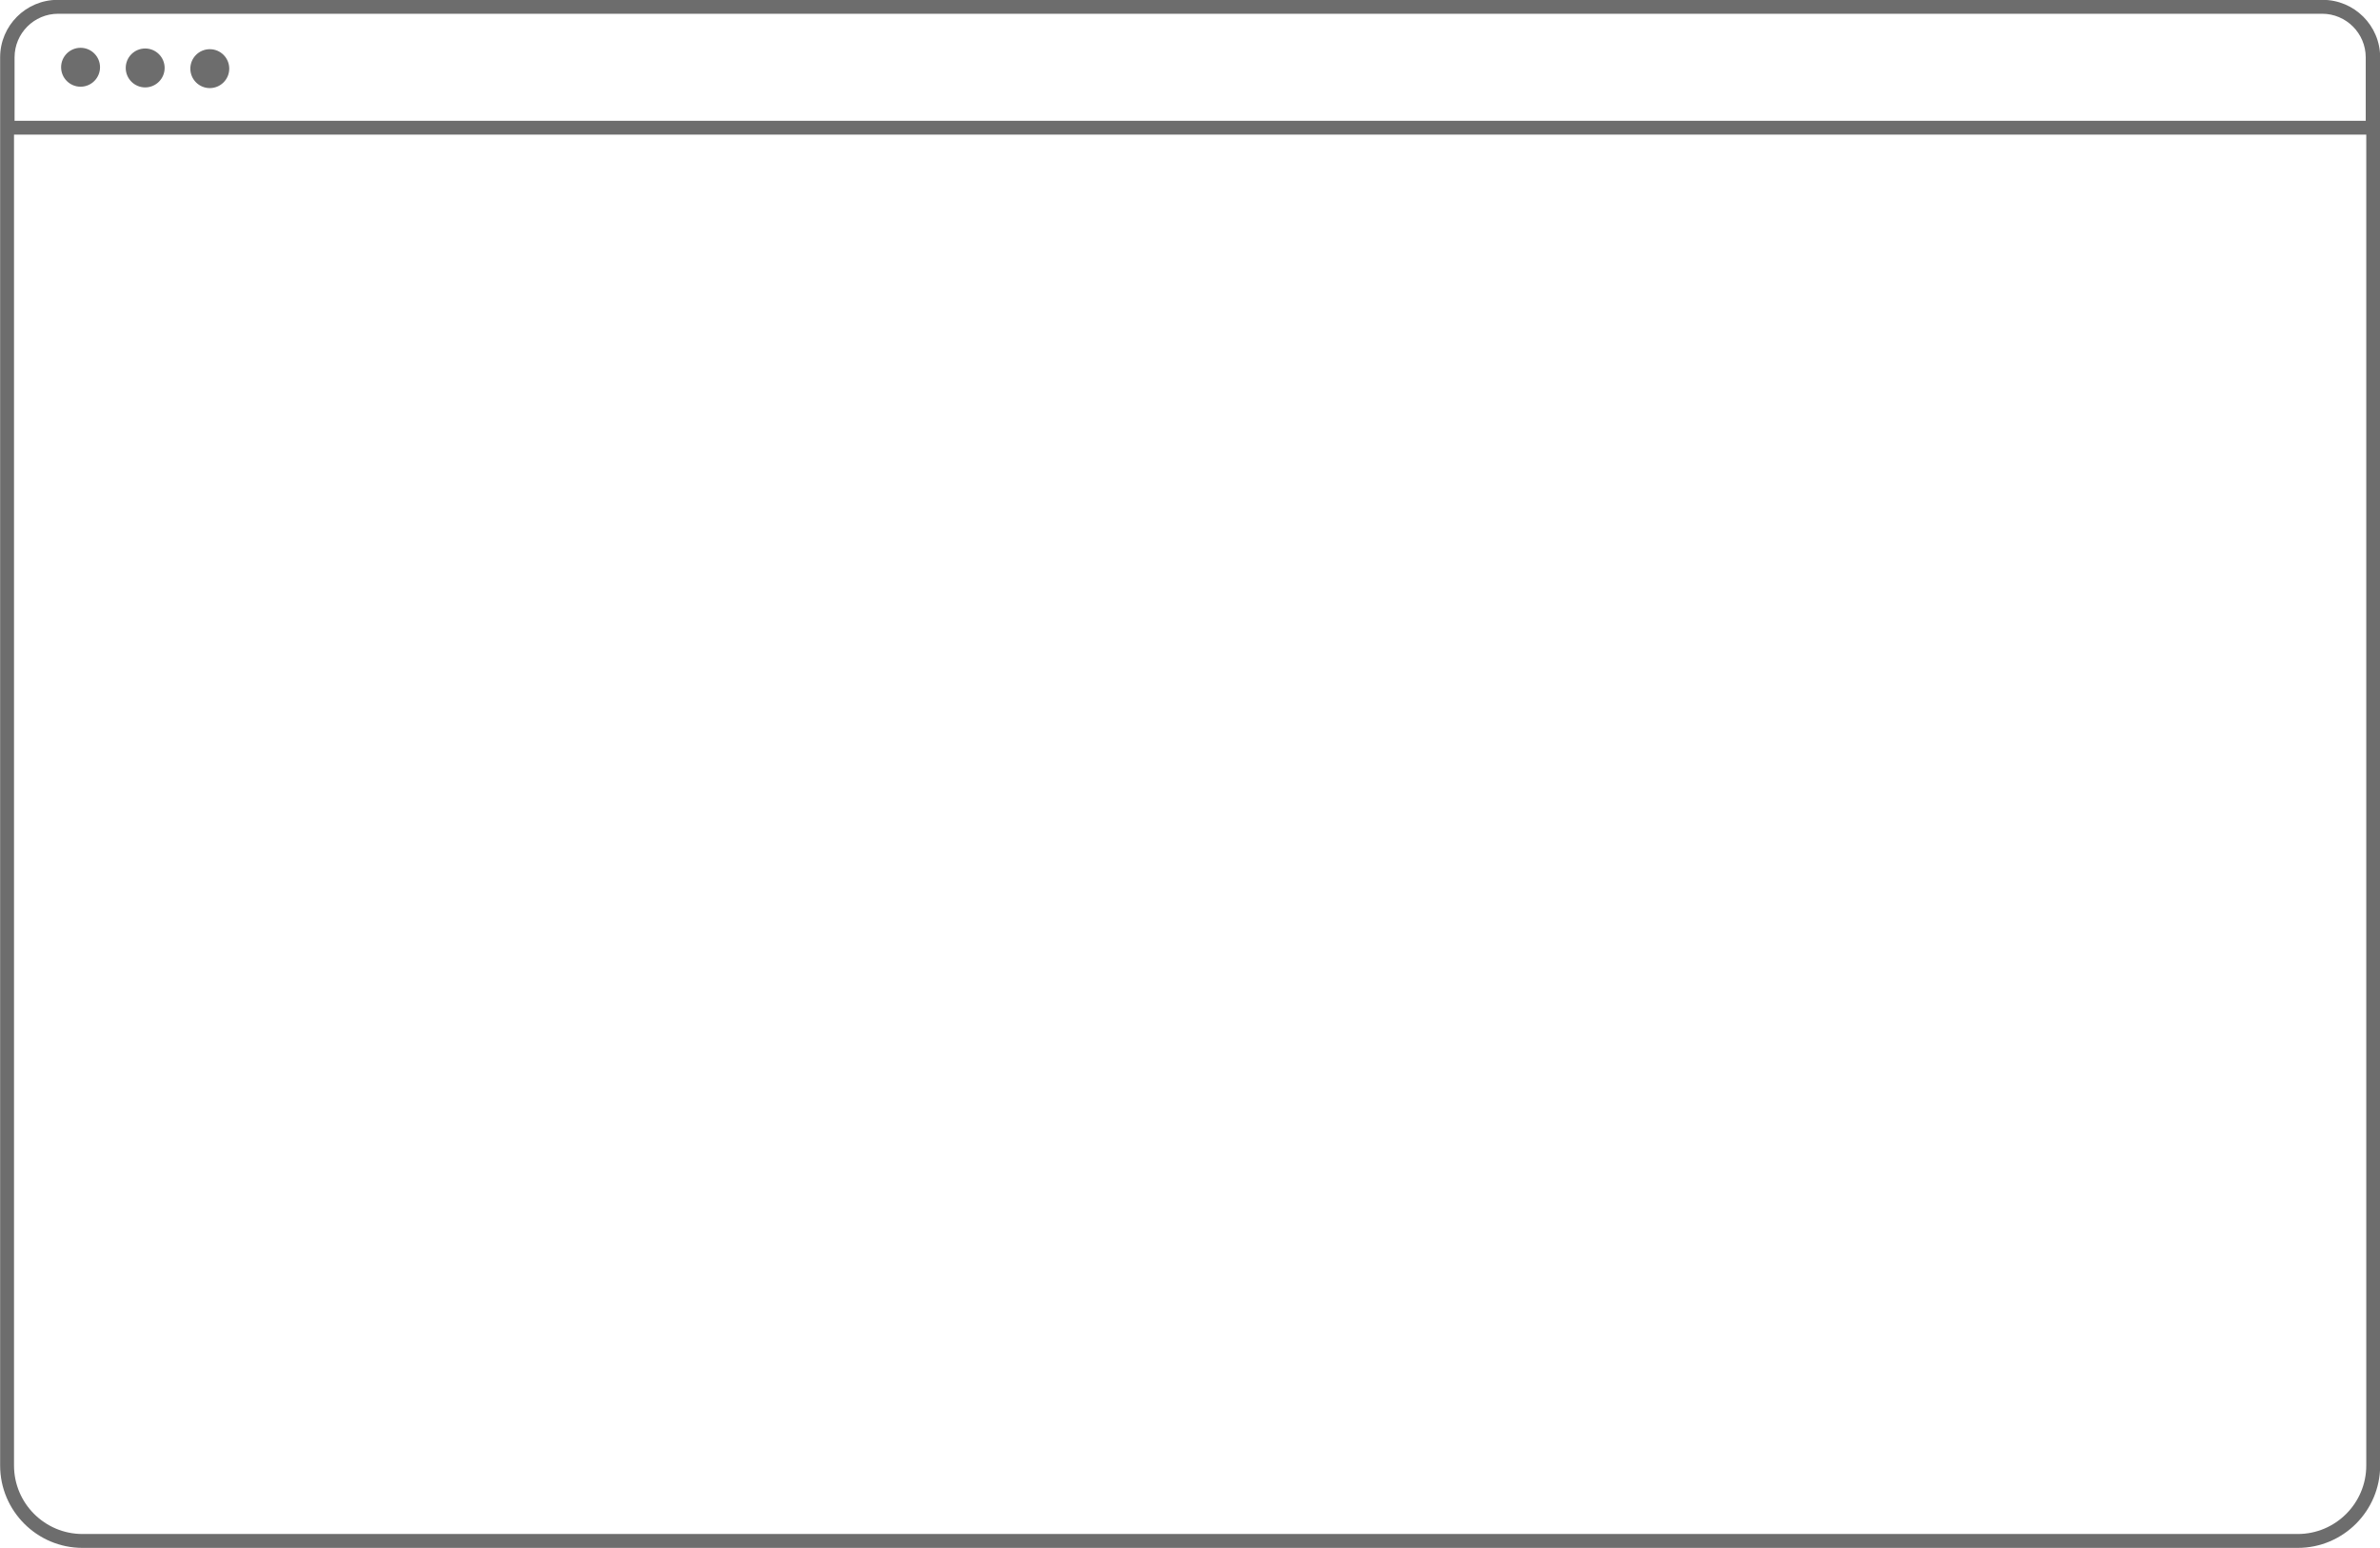 <?xml version="1.0" encoding="UTF-8" standalone="no"?><svg xmlns="http://www.w3.org/2000/svg" xmlns:xlink="http://www.w3.org/1999/xlink" fill="#000000" height="542.9" preserveAspectRatio="xMidYMid meet" version="1" viewBox="82.6 228.6 834.7 542.9" width="834.7" zoomAndPan="magnify"><g id="change1_1"><path d="M 156.18 245.852 C 152.41 245.852 149.355 248.906 149.355 252.672 C 149.355 256.441 152.41 259.496 156.18 259.496 C 159.945 259.496 163 256.441 163 252.672 C 163 248.906 159.945 245.852 156.18 245.852 Z M 133.516 245.605 C 129.75 245.605 126.695 248.66 126.695 252.43 C 126.695 256.195 129.75 259.254 133.516 259.254 C 137.285 259.254 140.34 256.195 140.34 252.43 C 140.34 248.66 137.285 245.605 133.516 245.605 Z M 110.855 245.363 C 107.086 245.363 104.031 248.418 104.031 252.188 C 104.031 255.953 107.086 259.008 110.855 259.008 C 114.625 259.008 117.68 255.953 117.68 252.188 C 117.68 248.418 114.625 245.363 110.855 245.363 Z M 87.707 270.949 L 912.293 270.949 L 912.293 248.715 C 912.293 240.281 905.434 233.422 897.004 233.422 L 102.996 233.422 C 94.566 233.422 87.707 240.281 87.707 248.715 Z M 917.168 275.82 L 82.832 275.82 L 82.832 248.715 C 82.832 237.594 91.879 228.551 102.996 228.551 L 897.004 228.551 C 908.121 228.551 917.168 237.594 917.168 248.715 Z M 102.809 233.422 C 94.375 233.422 87.516 240.281 87.516 248.715 L 87.516 742.559 C 87.516 755.805 98.293 766.578 111.535 766.578 L 888.465 766.578 C 901.707 766.578 912.484 755.805 912.484 742.559 L 912.484 248.715 C 912.484 240.281 905.625 233.422 897.191 233.422 Z M 888.465 771.449 L 111.535 771.449 C 95.605 771.449 82.645 758.488 82.645 742.559 L 82.645 248.715 C 82.645 237.594 91.688 228.551 102.809 228.551 L 897.191 228.551 C 908.312 228.551 917.355 237.594 917.355 248.715 L 917.355 742.559 C 917.355 758.488 904.395 771.449 888.465 771.449" fill="#6d6d6d"/></g></svg>
